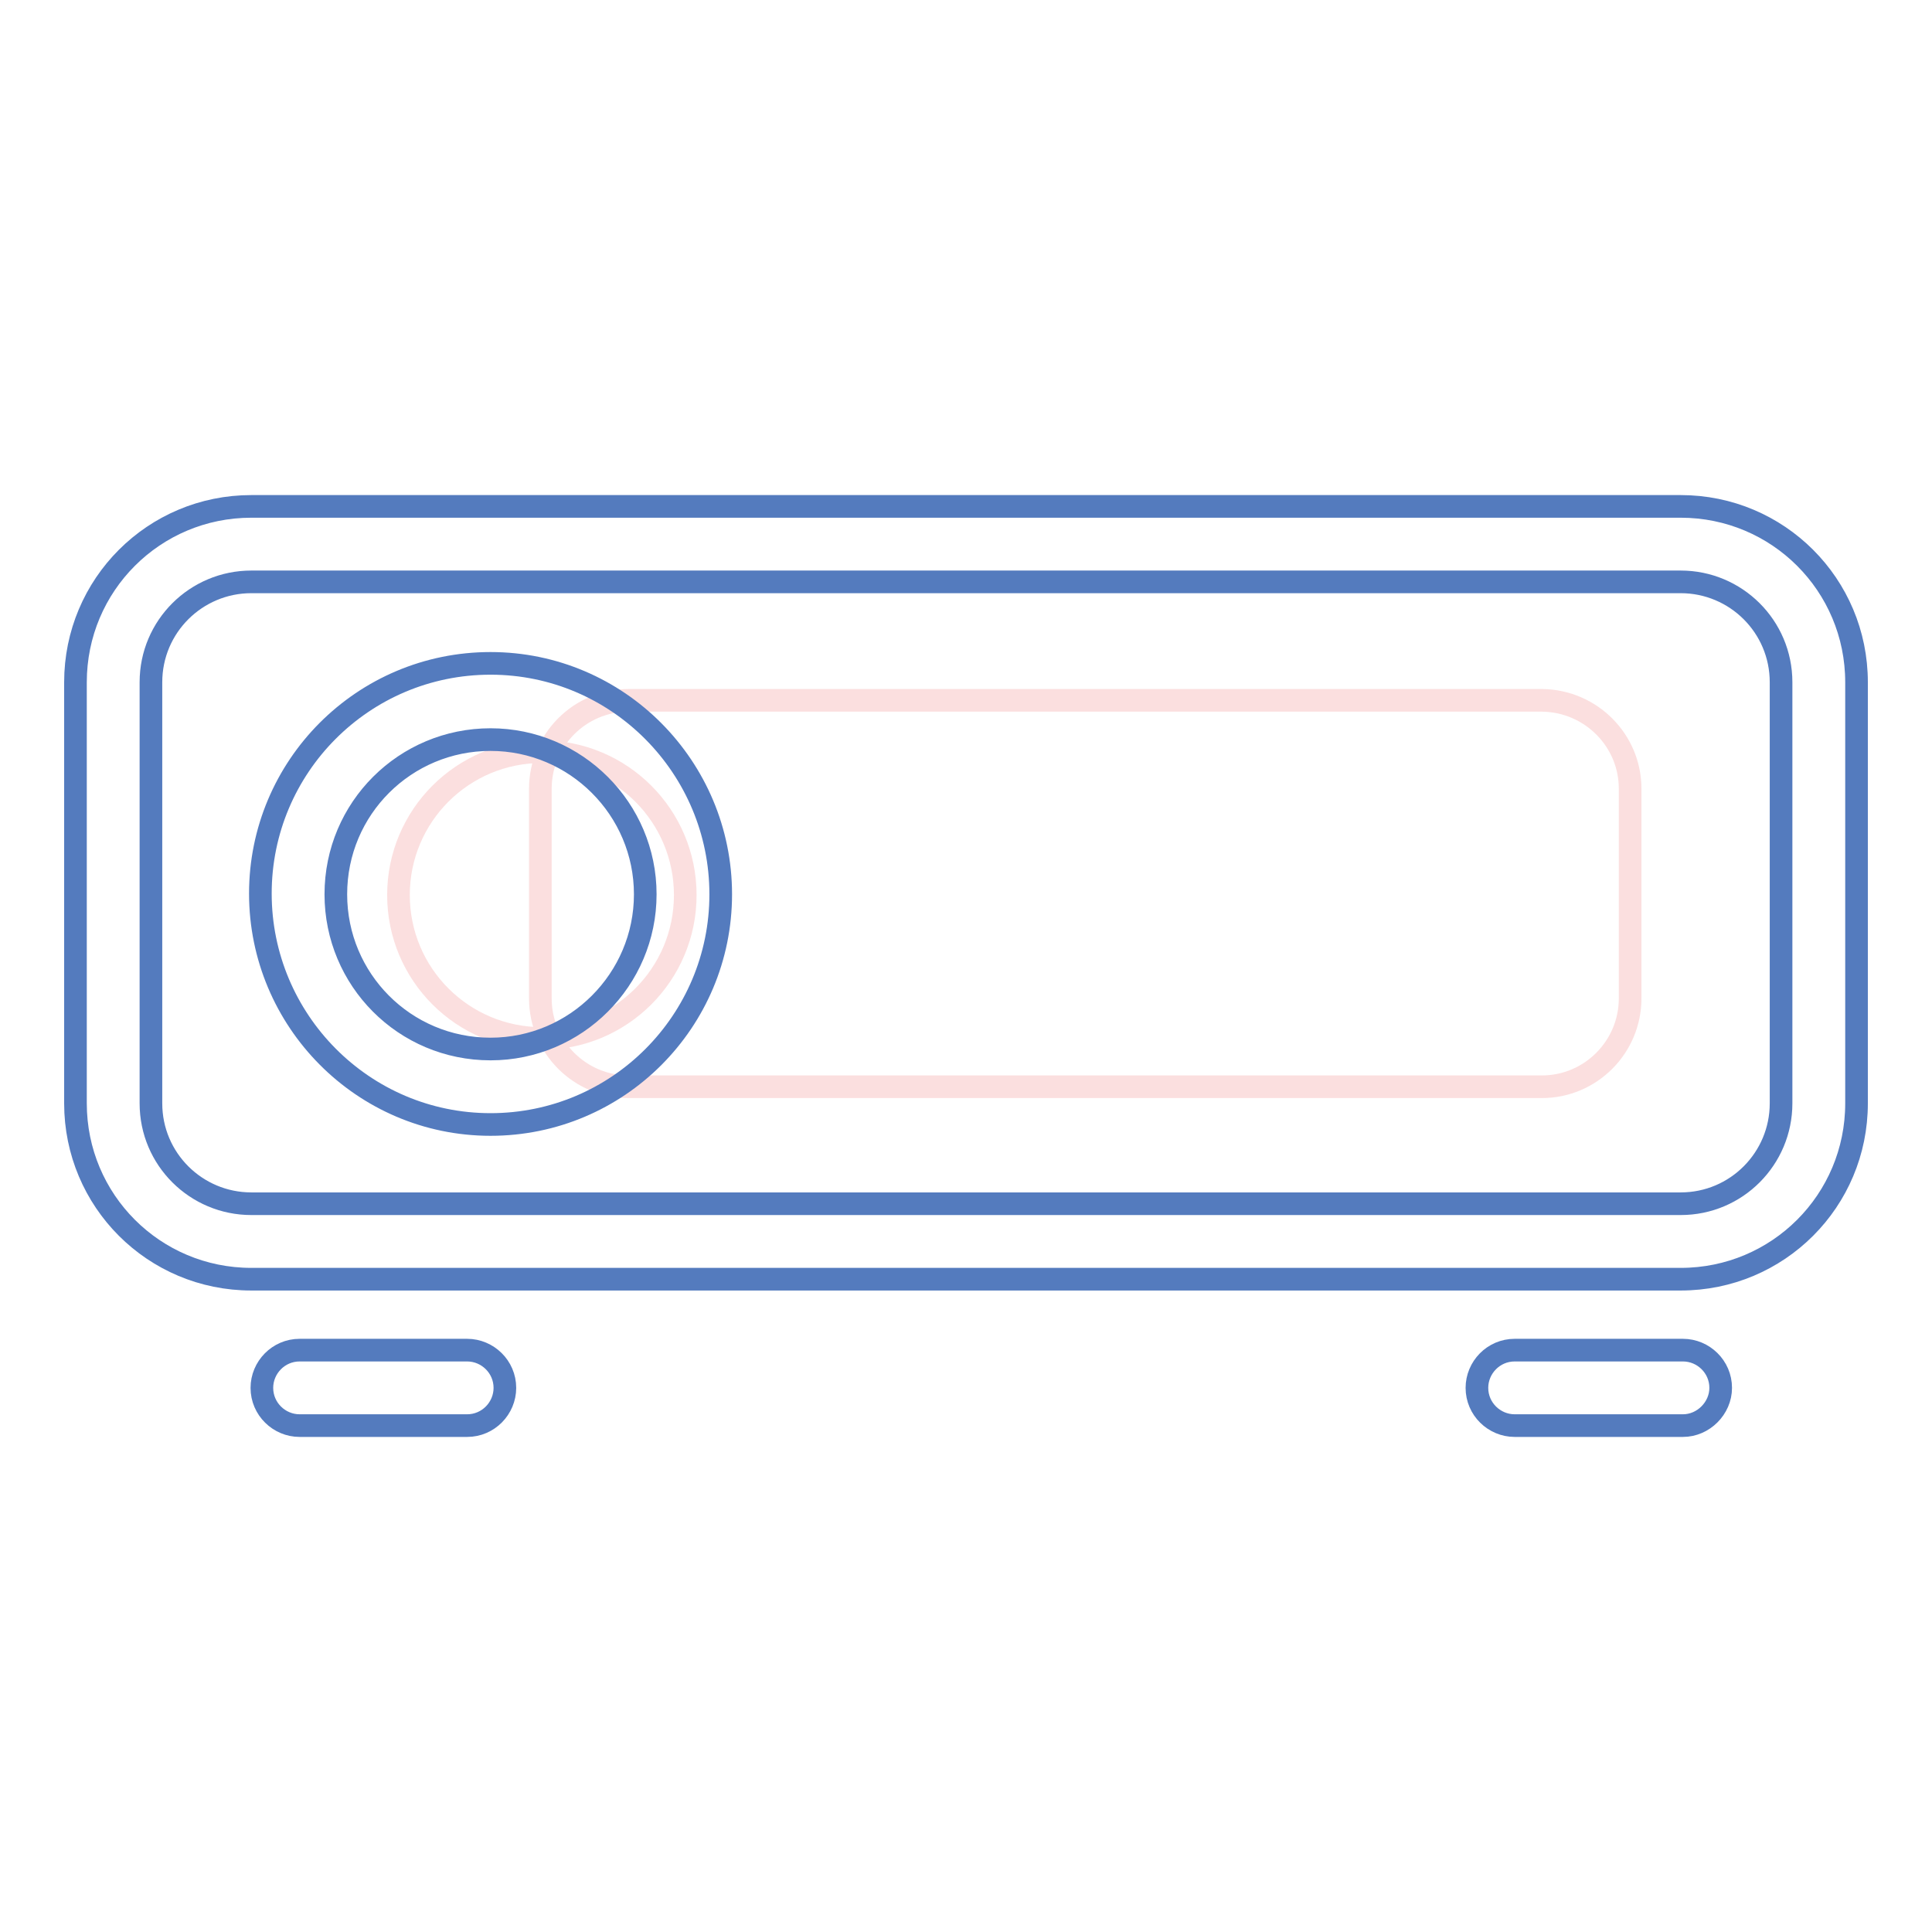 <?xml version="1.0" encoding="utf-8"?>
<!-- Svg Vector Icons : http://www.onlinewebfonts.com/icon -->
<!DOCTYPE svg PUBLIC "-//W3C//DTD SVG 1.1//EN" "http://www.w3.org/Graphics/SVG/1.1/DTD/svg11.dtd">
<svg version="1.1" xmlns="http://www.w3.org/2000/svg" xmlns:xlink="http://www.w3.org/1999/xlink" x="0px" y="0px" viewBox="0 0 256 256" enable-background="new 0 0 256 256" xml:space="preserve">
<g> <path stroke-width="3" fill-opacity="0" stroke="#fbdfdf"  d="M216,104.5v27.8c0,6.4-5.2,11.7-11.7,11.7H83.3c-6.4,0-11.7-5.2-11.7-11.7v-27.8c0-6.4,5.2-11.7,11.7-11.7 h121.1C210.8,92.9,216,98.1,216,104.5z"/> <path stroke-width="3" fill-opacity="0" stroke="#fbdfdf"  d="M52.8,118.6c0,10.5,8.5,19,19,19s19-8.5,19-19c0-10.5-8.5-19-19-19S52.8,108.1,52.8,118.6z"/> <path stroke-width="3" fill-opacity="0" stroke="#547bbe"  d="M33.3,77.1C26,77.1,20,83,20,90.4v55.8c0,7.4,6,13.3,13.3,13.3h189.4c7.4,0,13.3-6,13.3-13.3V90.4 c0-7.4-6-13.3-13.3-13.3H33.3z M33.3,67.1h189.4c12.9,0,23.3,10.4,23.3,23.3v55.8c0,12.9-10.4,23.3-23.3,23.3H33.3 c-12.9,0-23.3-10.4-23.3-23.3V90.4C10,77.5,20.4,67.1,33.3,67.1z M39.7,188.9c-2.7,0-5-2.2-5-5c0-2.7,2.2-5,5-5h22.2 c2.7,0,5,2.2,5,5c0,2.7-2.2,5-5,5H39.7z M200.7,188.9c-2.7,0-5-2.2-5-5c0-2.7,2.2-5,5-5H223c2.7,0,5,2.2,5,5c0,2.7-2.3,5-5,5H200.7 z M65,149c16.9,0,30.5-13.7,30.5-30.5S81.9,87.9,65,87.9s-30.5,13.7-30.5,30.5S48.1,149,65,149z M65,139 c-11.4,0-20.5-9.2-20.5-20.5c0-11.4,9.2-20.5,20.5-20.5s20.5,9.2,20.5,20.5C85.5,129.8,76.3,139,65,139z"/></g>
</svg>